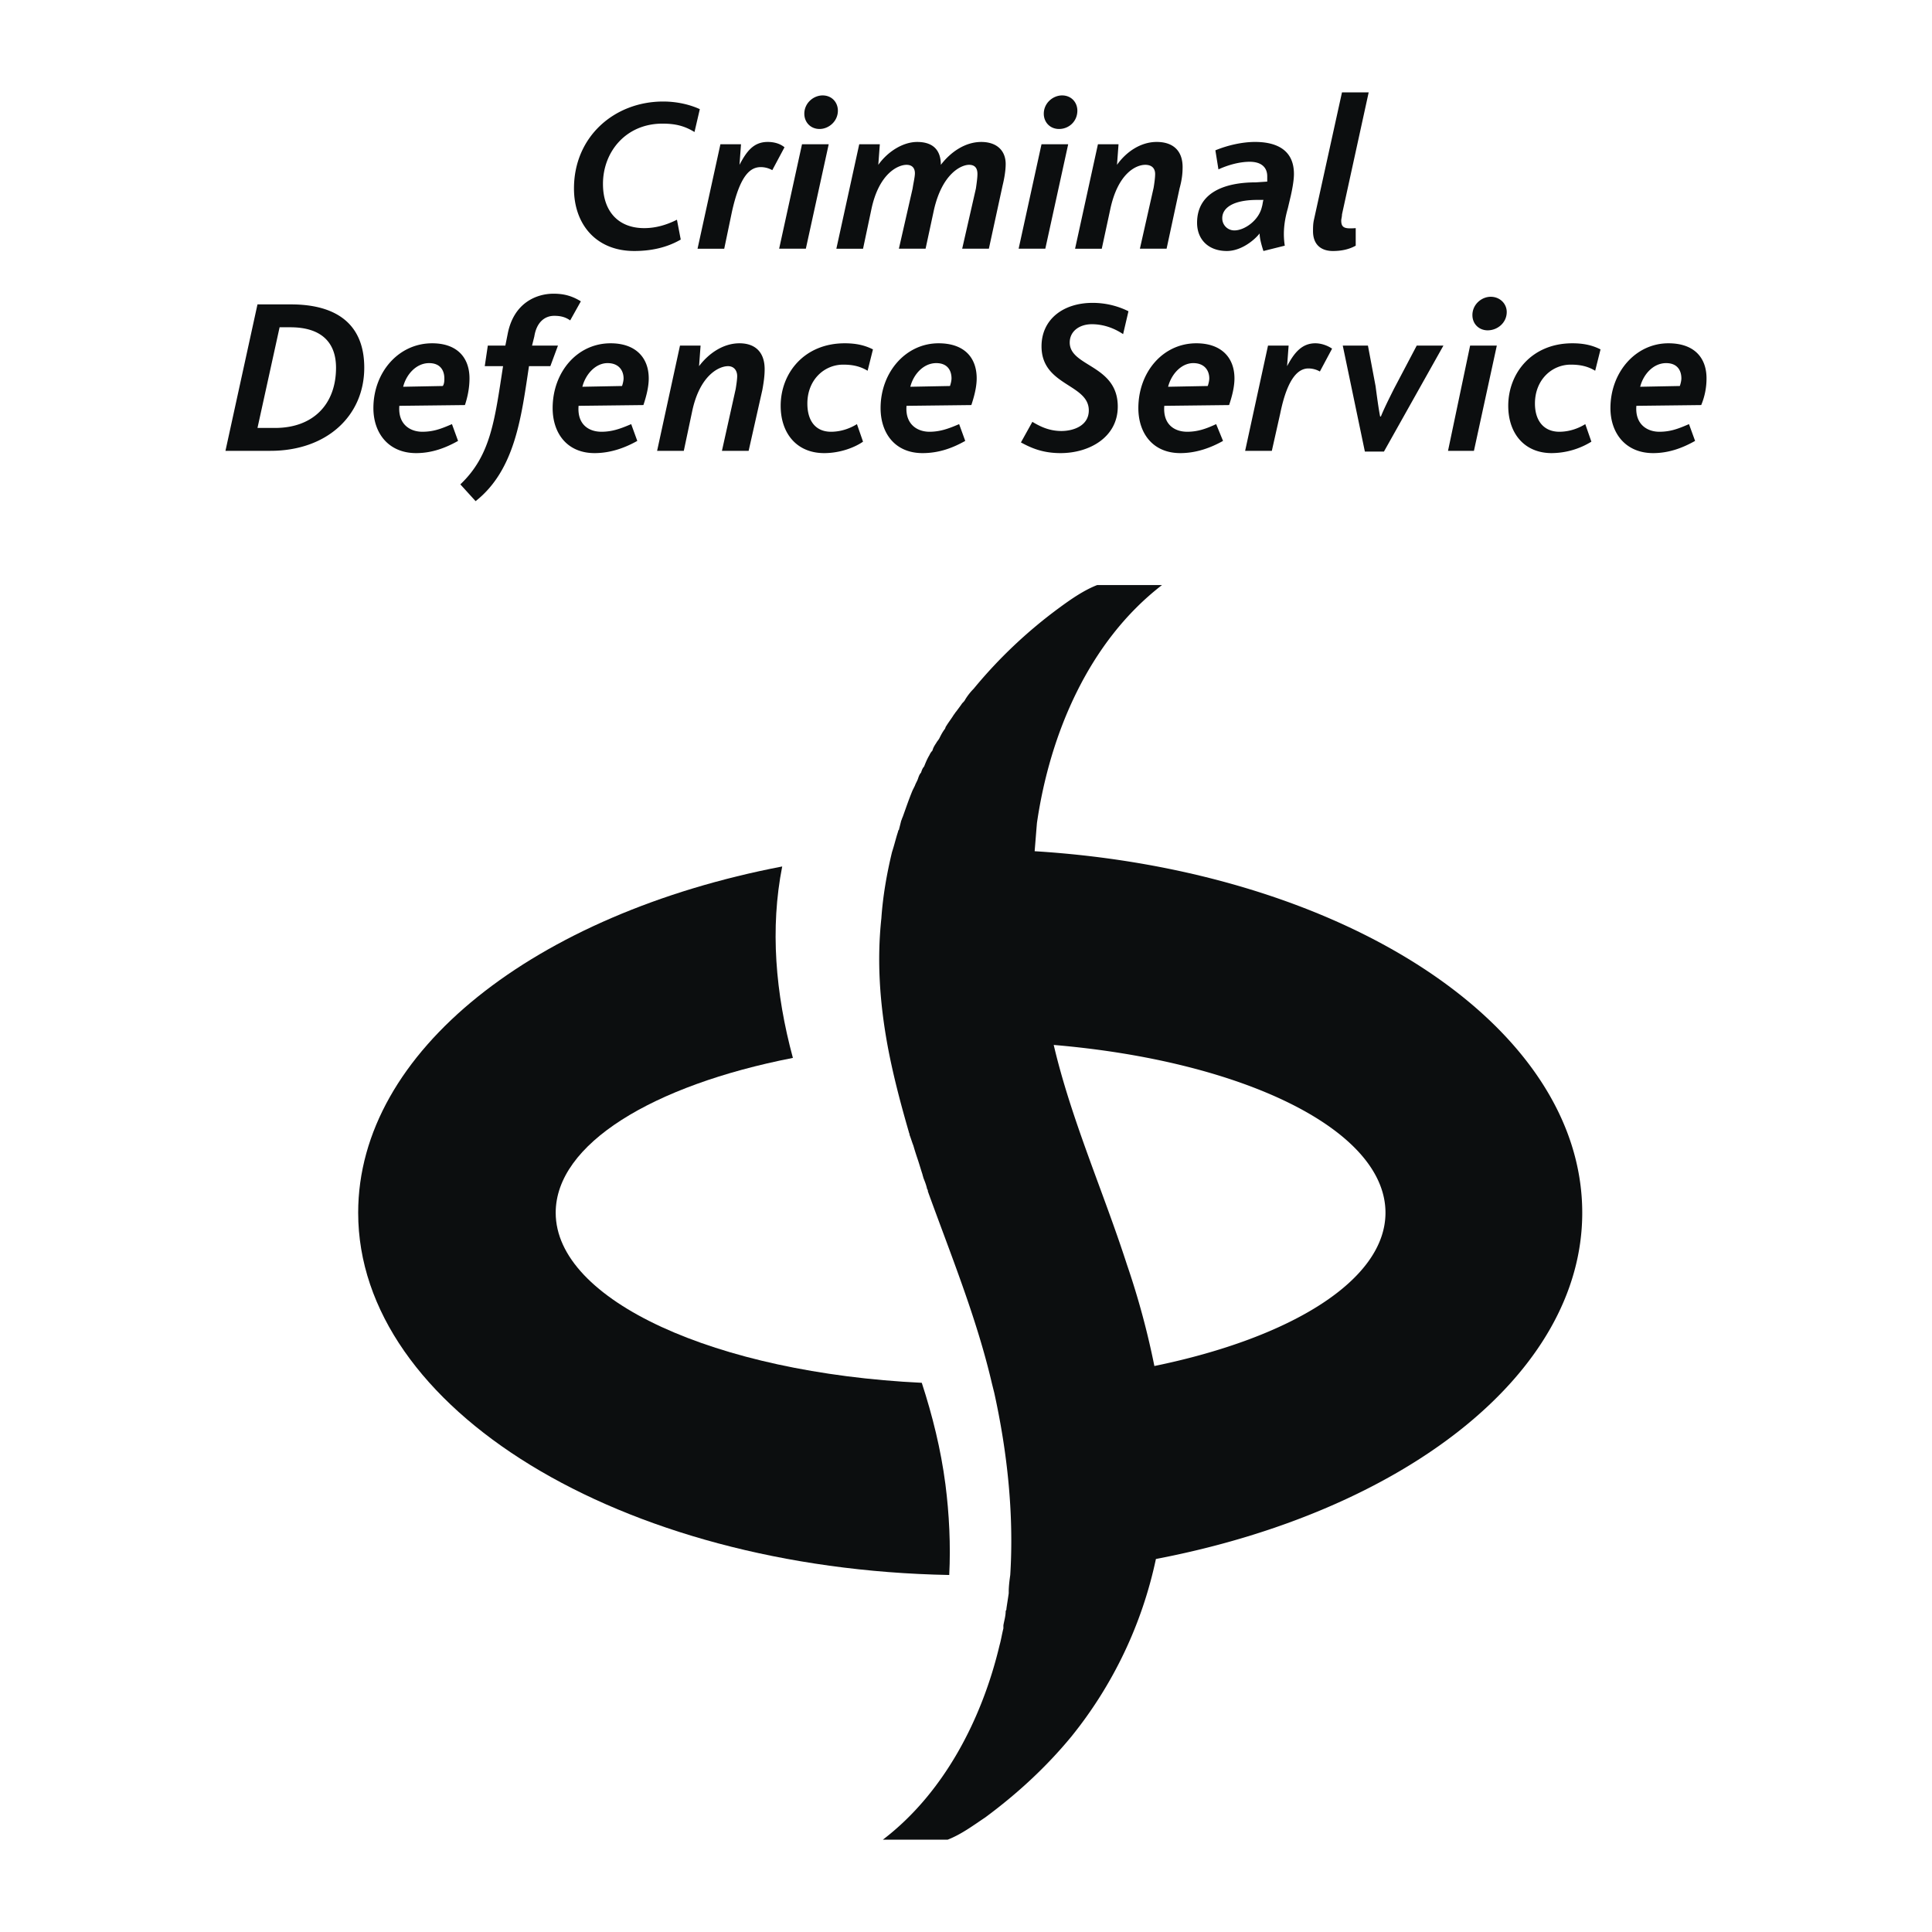 <svg xmlns="http://www.w3.org/2000/svg" width="2500" height="2500" viewBox="0 0 192.756 192.756"><g fill-rule="evenodd" clip-rule="evenodd"><path fill="#fff" d="M0 0h192.756v192.756H0V0z"/><path d="M94.324 148.082c-.457-3.5-1.294-6.848-2.358-10.119-20.545-.99-36.524-8.219-36.524-16.969 0-6.85 9.664-12.707 23.665-15.447-1.75-6.467-2.283-12.935-1.066-19.099-24.578 4.717-42.306 18.413-42.306 34.546 0 19.555 26.175 35.533 58.97 36.143.152-2.967-.001-6.088-.381-9.055z" fill="#0c0e0f"/><path d="M103.227 84.926c.076-.913.152-1.902.229-2.815 1.293-8.902 5.174-18.109 12.479-23.74h-6.469c-1.369.533-2.662 1.446-3.803 2.283a47.403 47.403 0 0 0-8.523 8.066 5.746 5.746 0 0 0-.836 1.065c-.076.152-.152.228-.305.38-.152.229-.38.533-.609.837-.076.076-.152.229-.229.305-.228.38-.532.761-.76 1.142-.076.076-.076.228-.152.304-.229.304-.38.609-.532.914-.077.151-.229.304-.305.456-.152.229-.305.457-.381.762a1.567 1.567 0 0 0-.304.457c-.229.38-.381.761-.532 1.141-.153.152-.229.38-.305.609-.152.152-.229.38-.305.608-.076.229-.229.457-.304.685l-.228.457c-.381.913-.686 1.826-.989 2.663-.077.152-.077.229-.152.38l-.229.913c-.076.076-.076.076-.076.152-.229.685-.381 1.37-.609 2.054-.533 2.207-.913 4.413-1.065 6.62-.457 4.262-.152 8.446.608 12.631.533 2.891 1.294 5.783 2.131 8.674 0 .076.076.152.076.305.152.381.229.686.38 1.064.152.533.304.99.457 1.445.152.457.305.99.457 1.447 0 .076.076.227.076.303.152.381.305.762.381 1.143.076.076.076.152.076.229 2.283 6.316 4.87 12.631 6.391 19.174l.229.914c1.293 5.859 1.979 12.098 1.598 18.186-.076.533-.152 1.141-.152 1.674v.152c-.076.533-.152.99-.229 1.521 0 .076 0 .152-.074.229 0 .533-.154.99-.229 1.445v.305c-.154.609-.229 1.143-.381 1.674-1.75 7.381-5.555 14.762-11.642 19.404h6.468c1.37-.533 2.586-1.447 3.729-2.207 3.195-2.359 6.086-5.021 8.598-8.066a42.057 42.057 0 0 0 8.445-17.729c24.654-4.719 42.535-18.414 42.535-34.545-.002-18.721-23.894-34.167-54.634-36.07zm11.945 51.361a79.713 79.713 0 0 0-2.738-10.119c-2.359-7.305-5.555-14.457-7.305-21.914 18.871 1.598 33.1 8.445 33.1 16.74 0 6.695-9.36 12.479-23.057 15.293zM69.29 13.172c-.989-.608-1.902-.837-3.196-.837-3.652 0-5.935 2.815-5.935 6.011 0 2.815 1.598 4.414 4.108 4.414 1.142 0 2.207-.305 3.272-.838l.379 1.979c-1.445.837-3.042 1.141-4.641 1.141-3.804 0-6.011-2.663-6.011-6.239 0-5.174 4.033-8.674 8.903-8.674 1.37 0 2.663.305 3.652.761l-.531 2.282zM77.051 16.977a2.34 2.34 0 0 0-1.142-.304c-.989 0-2.054.685-2.891 4.489l-.761 3.652h-2.663l2.282-10.424h2.055l-.152 2.054c.685-1.293 1.37-2.283 2.816-2.283.608 0 1.217.152 1.674.533l-1.218 2.283zM80.399 24.814h-2.664l2.282-10.424h2.664l-2.282 10.424zm1.37-11.946c-.913 0-1.522-.685-1.522-1.522 0-1.064.913-1.826 1.826-1.826.914 0 1.522.685 1.522 1.521 0 1.066-.913 1.827-1.826 1.827zM100.031 18.499l-1.371 6.315h-2.663l1.37-6.011c.076-.533.152-1.065.152-1.445 0-.457-.152-.914-.837-.914-.761 0-2.664.837-3.501 4.49l-.836 3.88h-2.663l1.37-6.011c.076-.533.228-1.141.228-1.521 0-.457-.228-.837-.837-.837-.836 0-2.739.837-3.5 4.414l-.837 3.957h-2.663l2.283-10.424h2.054l-.152 2.054c.913-1.293 2.436-2.283 3.881-2.283 1.446 0 2.359.685 2.359 2.283.99-1.293 2.435-2.283 4.033-2.283 1.521 0 2.436.837 2.436 2.207-.001.683-.155 1.521-.306 2.129zM104.291 24.814h-2.662l2.283-10.424h2.662l-2.283 10.424zm1.371-11.946c-.914 0-1.523-.685-1.523-1.522 0-1.064.914-1.826 1.826-1.826.914 0 1.523.685 1.523 1.521 0 1.066-.838 1.827-1.826 1.827zM117.684 18.803l-1.293 6.011h-2.664l1.371-6.087c.074-.457.15-.989.15-1.369 0-.533-.303-.914-.988-.914-.914 0-2.74.837-3.5 4.49l-.836 3.88h-2.664l2.281-10.424h2.055l-.152 2.054c.914-1.293 2.359-2.283 3.959-2.283 1.596 0 2.586.837 2.586 2.511-.001.686-.077 1.294-.305 2.131zM128.793 19.488l-.305 1.294c-.457 1.598-.457 2.74-.305 3.729l-2.129.532c-.152-.456-.381-1.217-.381-1.75-.609.76-1.902 1.75-3.273 1.75-1.826 0-2.967-1.141-2.967-2.815 0-2.968 2.664-4.033 5.859-4.033l1.141-.076v-.533c0-.836-.531-1.445-1.75-1.445-.988 0-2.131.304-3.119.76l-.305-1.902c1.293-.532 2.74-.837 3.957-.837 1.75 0 3.881.533 3.881 3.196.001.608-.152 1.445-.304 2.13zm-3.348.457c-2.359 0-3.5.761-3.5 1.826a1.2 1.2 0 0 0 1.217 1.217c.99 0 2.436-.989 2.74-2.359.074-.229.074-.457.152-.685h-.609v.001zM133.891 21.391c0 .228-.076.457-.076.609 0 .761.381.836 1.445.761v1.75c-.684.38-1.445.532-2.281.532-1.141 0-1.979-.608-1.979-1.979 0-.303 0-.685.076-1.064l2.814-12.784h2.664l-2.663 12.175zM26.983 44.979h-4.489l3.195-14.609h3.348c4.261 0 7.305 1.75 7.305 6.314 0 4.795-3.728 8.295-9.359 8.295zm1.978-12.327h-1.065l-2.207 10.044h1.75c3.805 0 6.087-2.359 6.087-6.012.001-2.358-1.292-4.032-4.565-4.032zM46.386 40.413l-6.544.076c-.152 1.903 1.142 2.587 2.283 2.587s1.902-.304 2.967-.761l.609 1.674c-1.218.685-2.587 1.218-4.185 1.218-2.74 0-4.262-1.979-4.262-4.49 0-3.576 2.511-6.467 5.859-6.467 2.511 0 3.728 1.445 3.728 3.5.002.837-.15 1.75-.455 2.663zm-3.576-4.185c-1.292 0-2.282 1.142-2.586 2.359l3.956-.076c.152-.228.152-.532.152-.761 0-.761-.38-1.522-1.522-1.522zM56.887 31.967c-.533-.38-1.065-.457-1.598-.457-.913 0-1.75.609-1.979 2.055l-.228.913h2.587l-.761 2.054h-2.131c-.76 5.022-1.37 10.348-5.326 13.468l-1.522-1.674c3.043-2.892 3.424-6.392 4.261-11.794h-1.826l.305-2.054h1.75l.228-1.142c.609-3.195 2.967-4.033 4.565-4.033.913 0 1.75.152 2.739.761l-1.064 1.903zM64.192 40.413l-6.468.076c-.152 1.903 1.065 2.587 2.282 2.587 1.065 0 1.902-.304 2.968-.761l.608 1.674c-1.217.685-2.663 1.218-4.26 1.218-2.74 0-4.185-1.979-4.185-4.49 0-3.576 2.435-6.467 5.782-6.467 2.511 0 3.805 1.445 3.805 3.5 0 .837-.228 1.75-.532 2.663zm-3.577-4.185c-1.217 0-2.206 1.142-2.511 2.359l3.958-.076c.076-.228.152-.532.152-.761-.001-.761-.457-1.522-1.599-1.522zM76.062 38.892l-1.37 6.087h-2.664l1.37-6.164c.076-.456.151-.989.151-1.293 0-.533-.304-.99-.913-.99-.913 0-2.815.914-3.576 4.49l-.837 3.957H65.56l2.283-10.501h2.054l-.152 2.054c.913-1.217 2.359-2.282 4.033-2.282 1.522 0 2.511.836 2.511 2.586.001.61-.075 1.218-.227 2.056zM86.562 36.989c-.761-.457-1.522-.609-2.435-.609-1.902 0-3.576 1.522-3.576 3.881 0 1.75.837 2.815 2.359 2.815 1.065 0 1.978-.38 2.587-.761l.608 1.75c-.761.533-2.207 1.142-3.88 1.142-2.74 0-4.337-1.979-4.337-4.718 0-3.271 2.358-6.239 6.392-6.239 1.218 0 2.054.228 2.815.608l-.533 2.131zM96.911 40.413l-6.468.076c-.151 1.903 1.142 2.587 2.283 2.587 1.065 0 1.902-.304 2.967-.761l.609 1.674c-1.218.685-2.587 1.218-4.261 1.218-2.739 0-4.185-1.979-4.185-4.49 0-3.576 2.511-6.467 5.783-6.467 2.587 0 3.805 1.445 3.805 3.5-.001.837-.229 1.75-.533 2.663zm-3.5-4.185c-1.294 0-2.283 1.142-2.587 2.359l3.957-.076c.077-.228.152-.532.152-.761-.001-.761-.381-1.522-1.522-1.522zM112.053 33.336c-.912-.608-1.979-.989-3.119-.989-1.219 0-2.207.686-2.207 1.826 0 2.435 4.793 2.207 4.793 6.392 0 3.043-2.814 4.642-5.705 4.642-1.826 0-2.969-.533-3.957-1.066l1.141-2.054c.762.457 1.674.914 2.893.914 1.217 0 2.738-.533 2.738-2.055 0-2.663-4.717-2.435-4.717-6.392 0-2.663 2.129-4.337 5.098-4.337 1.445 0 2.662.381 3.576.837l-.534 2.282zM122.629 40.413l-6.467.076c-.152 1.903 1.064 2.587 2.283 2.587 1.064 0 1.902-.304 2.891-.761l.686 1.674c-1.219.685-2.664 1.218-4.262 1.218-2.738 0-4.186-1.979-4.186-4.49 0-3.576 2.436-6.467 5.783-6.467 2.512 0 3.805 1.445 3.805 3.5 0 .837-.228 1.75-.533 2.663zm-3.576-4.185c-1.217 0-2.205 1.142-2.51 2.359l3.955-.076c.076-.228.152-.532.152-.761 0-.761-.455-1.522-1.597-1.522zM131.684 37.065a2.323 2.323 0 0 0-1.141-.305c-.912 0-2.055.762-2.814 4.49l-.838 3.729h-2.664l2.283-10.501h2.055l-.152 2.054c.686-1.293 1.445-2.282 2.816-2.282.609 0 1.217.228 1.674.533l-1.219 2.282zM138.076 45.055h-1.902l-2.207-10.577h2.512l.76 4.033c.152 1.142.305 2.283.457 3.043h.076c.305-.76.762-1.674 1.293-2.739l2.283-4.337h2.664l-5.936 10.577zM147.055 44.979h-2.586l2.205-10.501h2.664l-2.283 10.501zm1.369-12.022c-.836 0-1.521-.609-1.521-1.522 0-1.064.914-1.826 1.826-1.826.914 0 1.598.685 1.598 1.522-.001 1.064-.913 1.826-1.903 1.826zM159.152 36.989c-.76-.457-1.521-.609-2.434-.609-1.902 0-3.576 1.522-3.576 3.881 0 1.75.912 2.815 2.434 2.815 1.066 0 1.98-.38 2.588-.761l.609 1.75a7.636 7.636 0 0 1-3.957 1.142c-2.74 0-4.338-1.979-4.338-4.718 0-3.271 2.359-6.239 6.393-6.239 1.217 0 2.055.228 2.814.608l-.533 2.131zM169.73 40.413l-6.469.076c-.152 1.903 1.143 2.587 2.283 2.587s1.902-.304 2.967-.761l.609 1.674c-1.217.685-2.588 1.218-4.186 1.218-2.738 0-4.26-1.979-4.26-4.49 0-3.576 2.51-6.467 5.783-6.467 2.586 0 3.803 1.445 3.803 3.5a6.868 6.868 0 0 1-.53 2.663zm-3.5-4.185c-1.295 0-2.283 1.142-2.588 2.359l3.957-.076c.076-.228.152-.532.152-.761.001-.761-.38-1.522-1.521-1.522z" fill="#0c0e0f"/></g></svg>